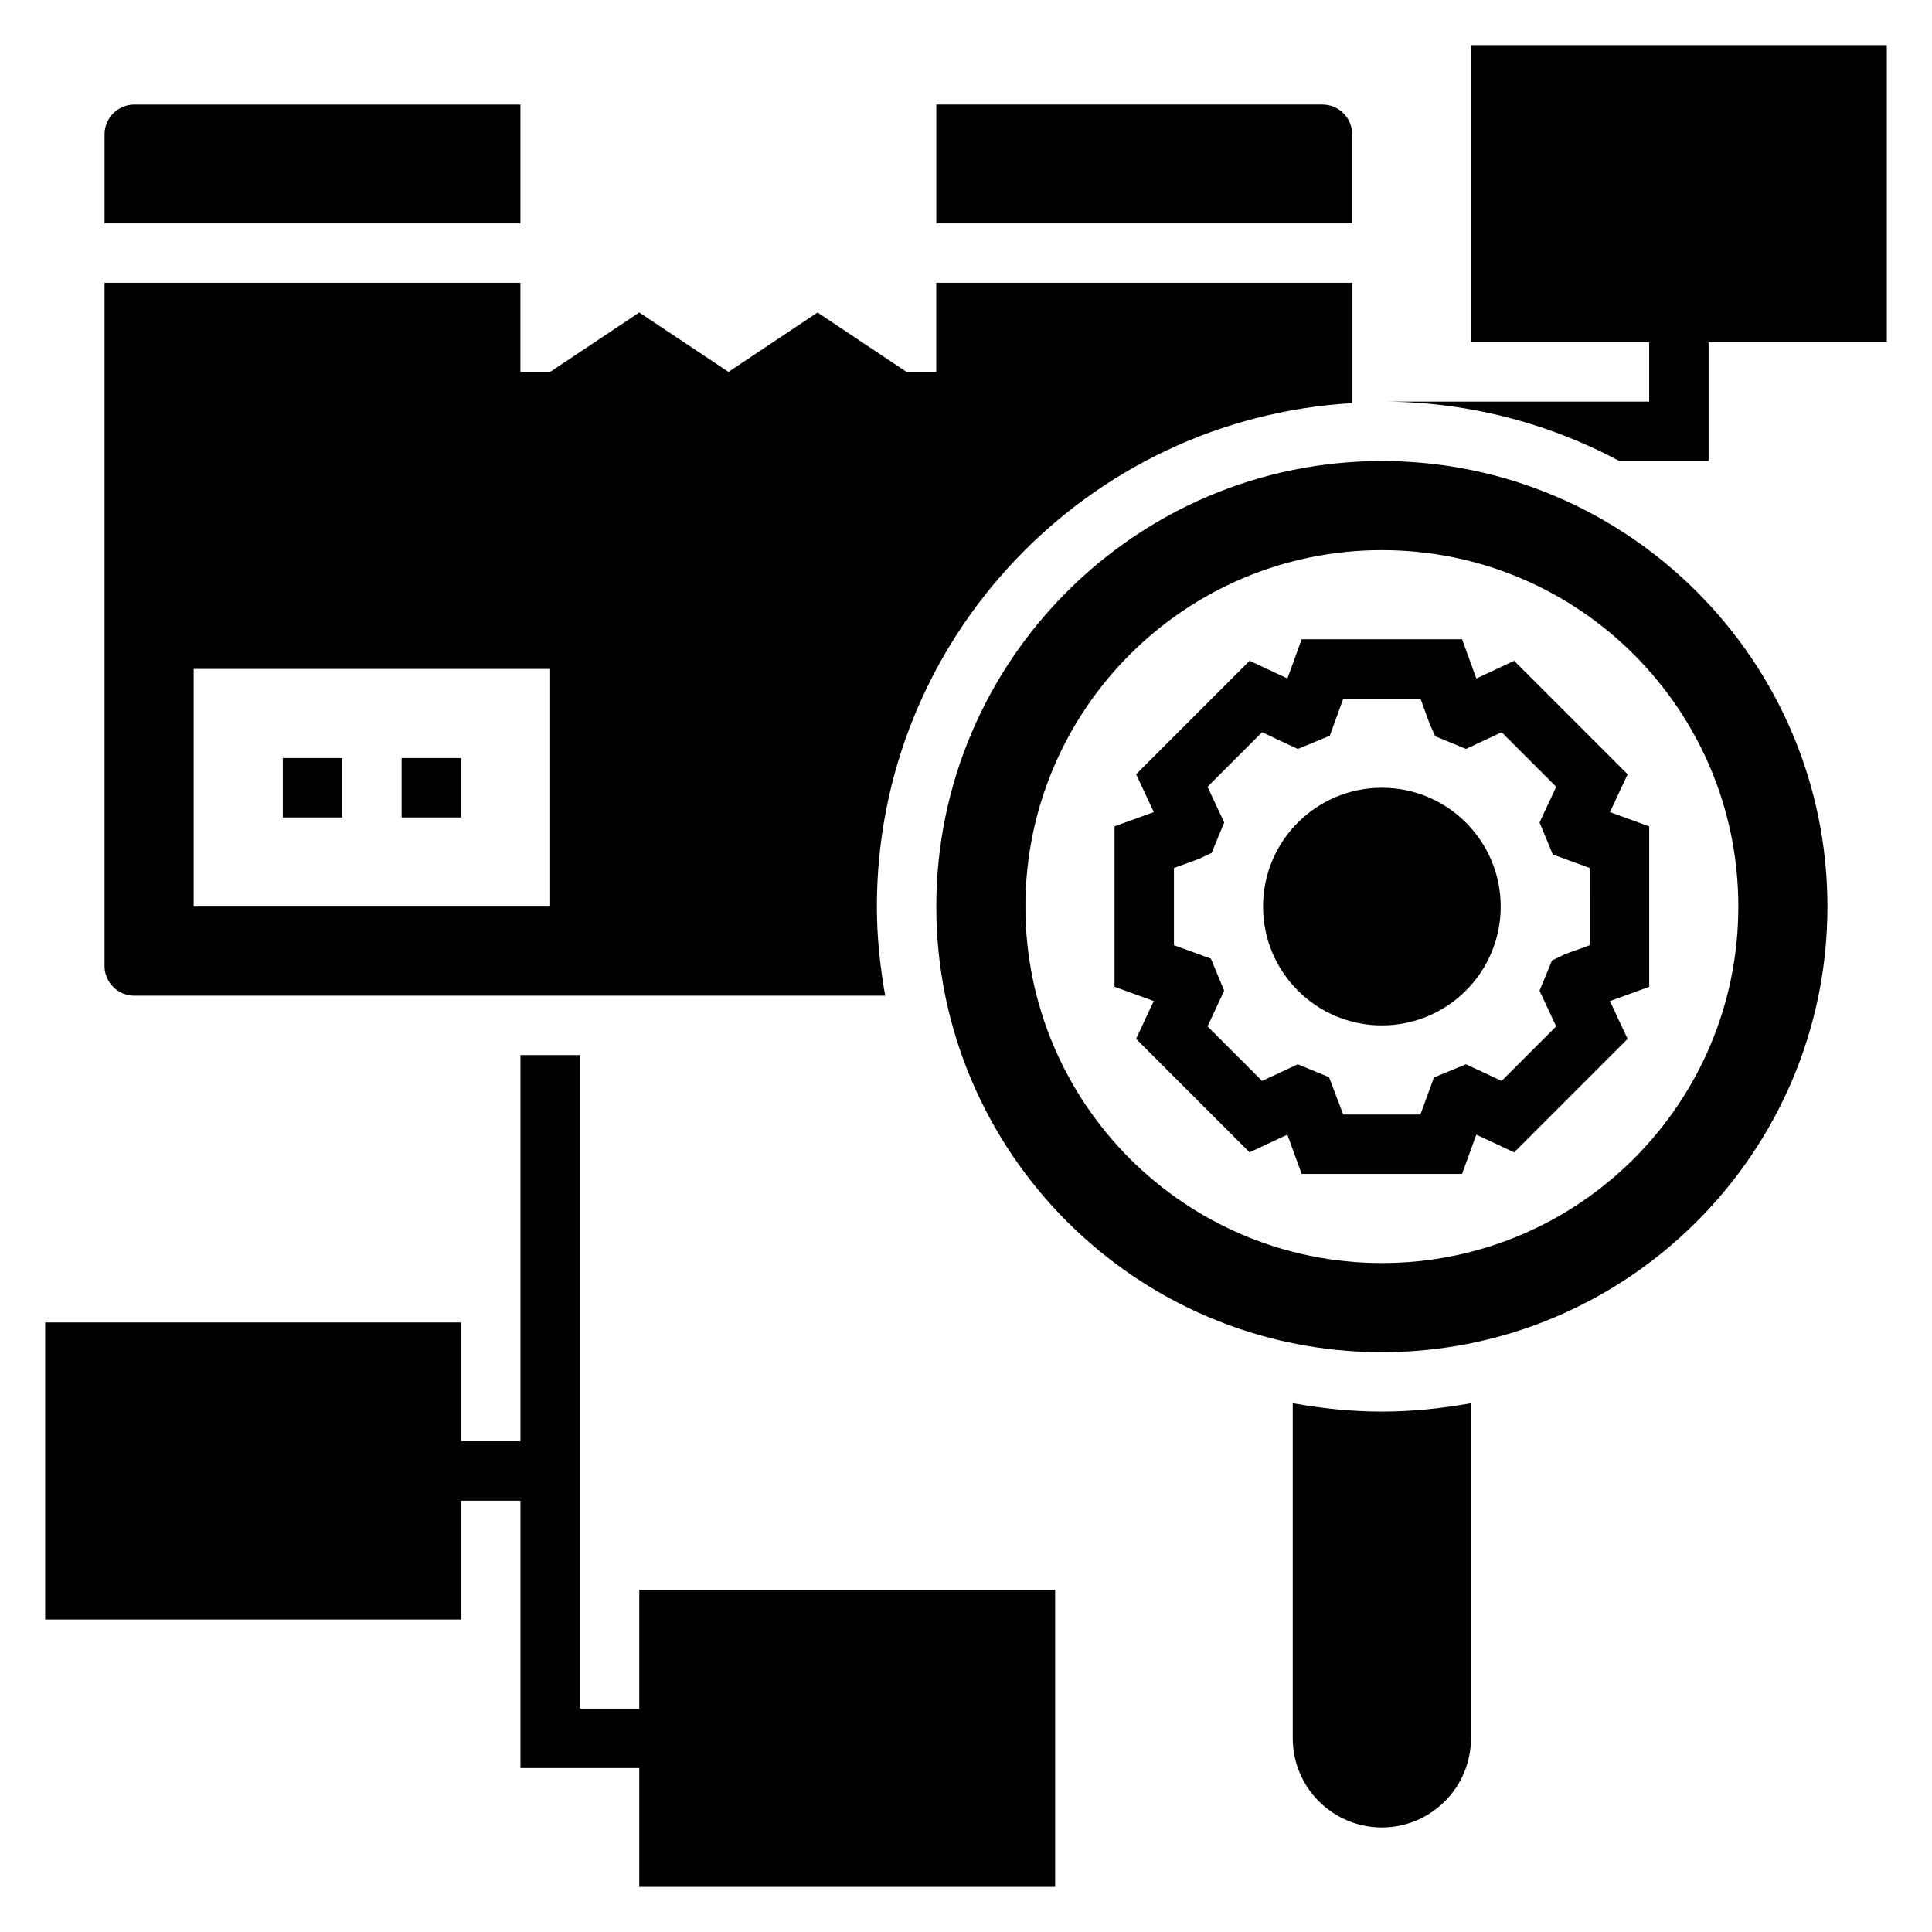 <?xml version="1.0" encoding="UTF-8"?>
<!-- Uploaded to: ICON Repo, www.svgrepo.com, Generator: ICON Repo Mixer Tools -->
<svg fill="#000000" width="800px" height="800px" version="1.1" viewBox="144 144 512 512" xmlns="http://www.w3.org/2000/svg">
 <g>
  <path d="m575.34 349.19-30.07-30.07-10.02 4.684-3.781-10.398h-42.516l-3.777 10.398-10.02-4.684-30.07 30.07 4.684 10.02-10.41 3.781v42.516l10.398 3.777-4.684 10.02 30.07 30.07 10.02-4.684 3.781 10.41h42.516l3.777-10.398 10.02 4.684 30.07-30.07-4.684-10.02 10.41-3.781v-42.516l-10.398-3.777zm-10.027 45.289-6.481 2.356-3.527 1.684-3.32 8.023 4.418 9.453-14.461 14.461-9.453-4.418-8.484 3.496-3.57 9.824h-20.461l-3.769-9.902-8.289-3.418-9.453 4.418-14.461-14.461 4.418-9.453-3.519-8.492-9.797-3.57v-20.461l6.481-2.348 3.512-1.637 3.328-8.07-4.418-9.453 14.461-14.461 9.461 4.426 8.477-3.496 3.578-9.832h20.461l2.356 6.481 1.543 3.481 8.148 3.363 9.461-4.426 14.461 14.461-4.418 9.453 3.512 8.492 9.809 3.574z"/>
  <path d="m313.41 596.8h-15.742v-173.19h-15.746v102.34h-15.742v-31.488h-110.21v78.723h110.21v-31.488h15.742v70.848h31.488v31.488h110.21v-78.719h-110.21z"/>
  <path d="m533.82 155.96v78.719h47.23v15.742h-70.848c22.766 0 44.18 5.723 62.945 15.742l23.648 0.008v-31.488h47.23v-78.723z"/>
  <path d="m502.34 179.58c0-4.336-3.535-7.871-7.871-7.871h-102.34v31.488h110.21z"/>
  <path d="m281.92 171.71h-102.34c-4.336 0-7.871 3.535-7.871 7.871v23.617h110.21z"/>
  <path d="m541.7 384.25c0 17.391-14.098 31.488-31.488 31.488s-31.488-14.098-31.488-31.488 14.098-31.488 31.488-31.488 31.488 14.098 31.488 31.488"/>
  <path d="m510.21 266.18c-65.109 0-118.08 52.973-118.08 118.08 0 65.109 52.973 118.08 118.08 118.08s118.08-52.973 118.08-118.08c0-65.113-52.973-118.08-118.08-118.08zm0 212.54c-52.168 0-94.465-42.297-94.465-94.465 0-52.168 42.297-94.465 94.465-94.465s94.465 42.297 94.465 94.465c0 52.168-42.297 94.465-94.465 94.465z"/>
  <path d="m179.58 407.87h199.01c-1.367-7.684-2.211-15.547-2.211-23.617 0-71.133 55.828-129.31 125.95-133.42v-31.891h-110.21v23.617h-7.871l-23.594-15.742-23.602 15.742-23.641-15.742-23.629 15.742h-7.871v-23.617h-110.21v181.05c0 4.34 3.535 7.875 7.871 7.875zm15.742-86.594h94.465v62.977h-94.465z"/>
  <path d="m486.59 515.87v88.805c0 13.02 10.598 23.617 23.617 23.617s23.617-10.598 23.617-23.617v-88.805c-7.684 1.371-15.547 2.211-23.617 2.211-8.07 0-15.934-0.84-23.617-2.211z"/>
  <path d="m218.94 344.89h15.742v15.742h-15.742z"/>
  <path d="m250.43 344.89h15.742v15.742h-15.742z"/>
 </g>
</svg>
